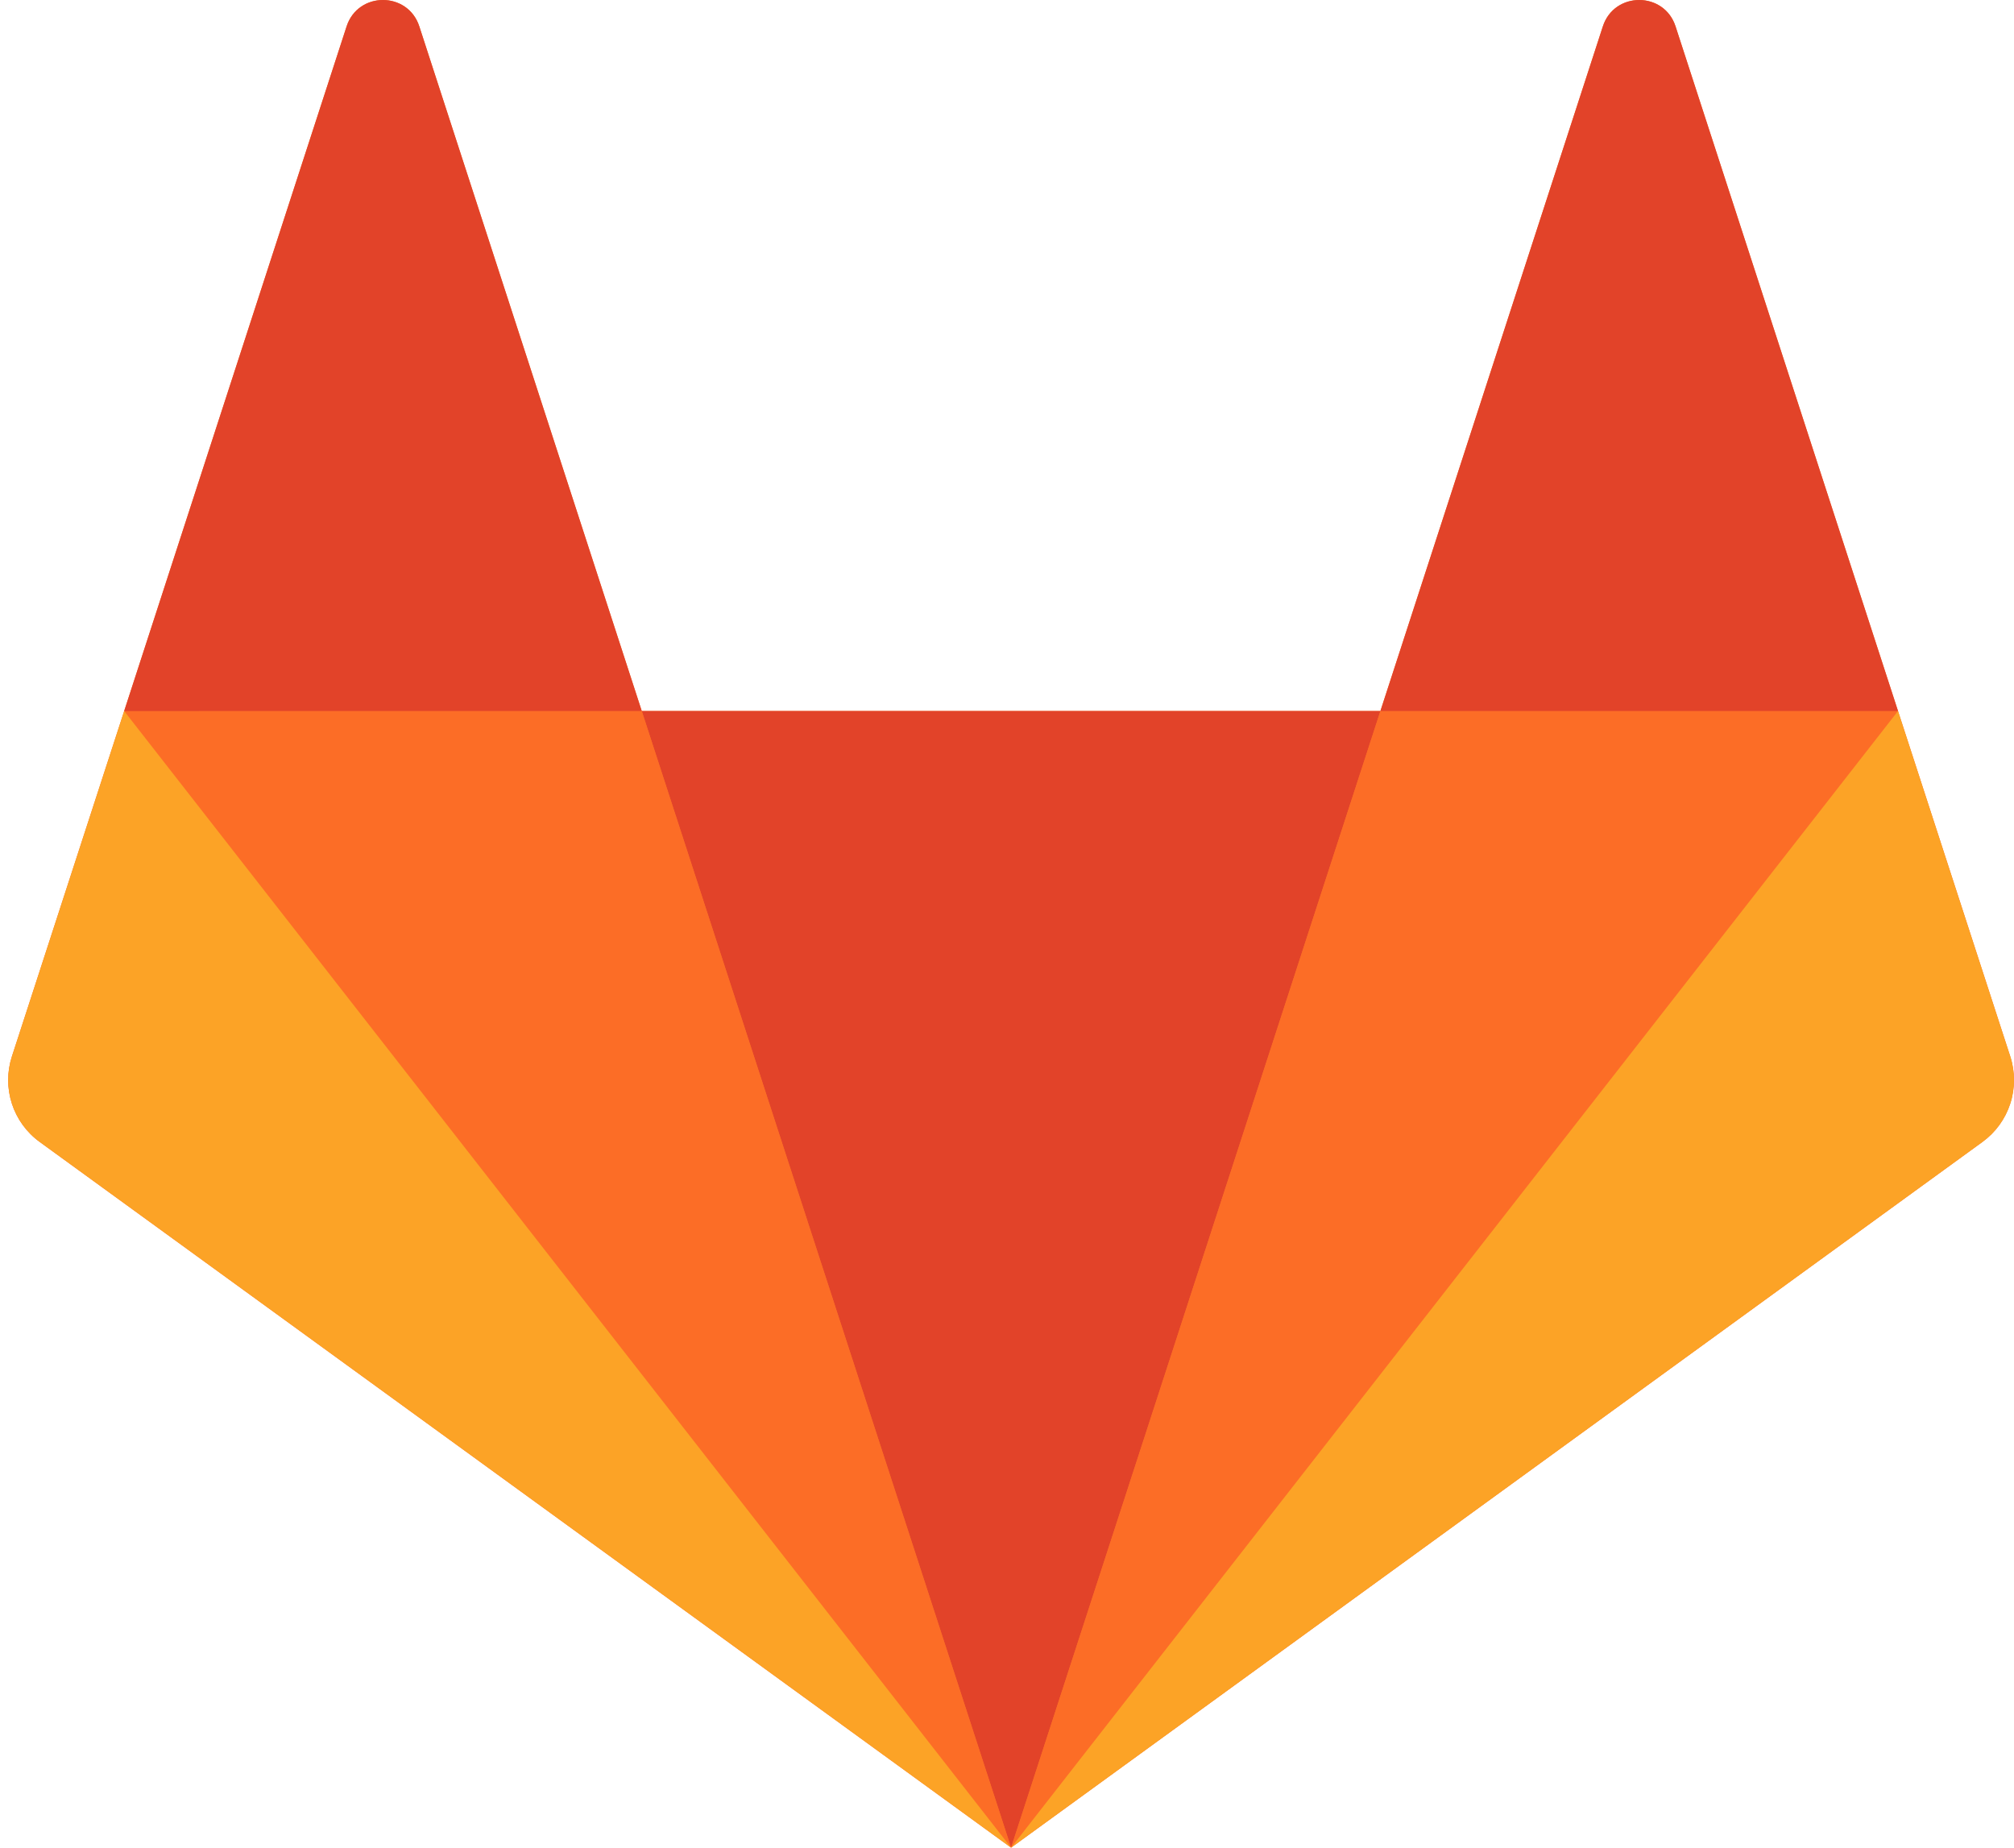 <svg xmlns="http://www.w3.org/2000/svg" width="109" height="100" viewBox="0 0 109 100" fill="none"><g id="Vector"><path d="M108.798 57.177L102.723 38.482L90.683 1.429C90.065 -0.476 87.367 -0.476 86.748 1.429L74.709 38.482H34.733L22.694 1.429C22.074 -0.476 19.377 -0.476 18.758 1.429L6.72 38.483L0.644 57.177C0.374 58.008 0.374 58.904 0.644 59.735C0.913 60.566 1.44 61.291 2.147 61.804L54.721 100L107.294 61.804C108.001 61.29 108.527 60.565 108.797 59.734C109.067 58.903 109.068 58.008 108.798 57.177Z" fill="#FC6D26"></path><path d="M54.721 100L74.709 38.482H34.733L54.721 100Z" fill="#E24329"></path><path d="M54.721 100L34.733 38.482L6.72 38.483L54.721 100Z" fill="#FC6D26"></path><path d="M6.72 38.483L0.644 57.177C0.374 58.008 0.374 58.904 0.644 59.735C0.913 60.566 1.44 61.291 2.147 61.804L54.721 100L6.72 38.483Z" fill="#FCA326"></path><path d="M6.72 38.483L34.733 38.482L22.694 1.429C22.074 -0.476 19.377 -0.476 18.758 1.429L6.72 38.483Z" fill="#E24329"></path><path d="M54.721 100L74.709 38.482H102.723L54.721 100Z" fill="#FC6D26"></path><path d="M102.723 38.482L108.798 57.177C109.068 58.008 109.067 58.903 108.797 59.734C108.527 60.565 108.001 61.29 107.294 61.804L54.721 100L102.723 38.482Z" fill="#FCA326"></path><path d="M102.723 38.482H74.709L86.748 1.429C87.367 -0.476 90.065 -0.476 90.683 1.429L102.723 38.482Z" fill="#E24329"></path></g></svg>